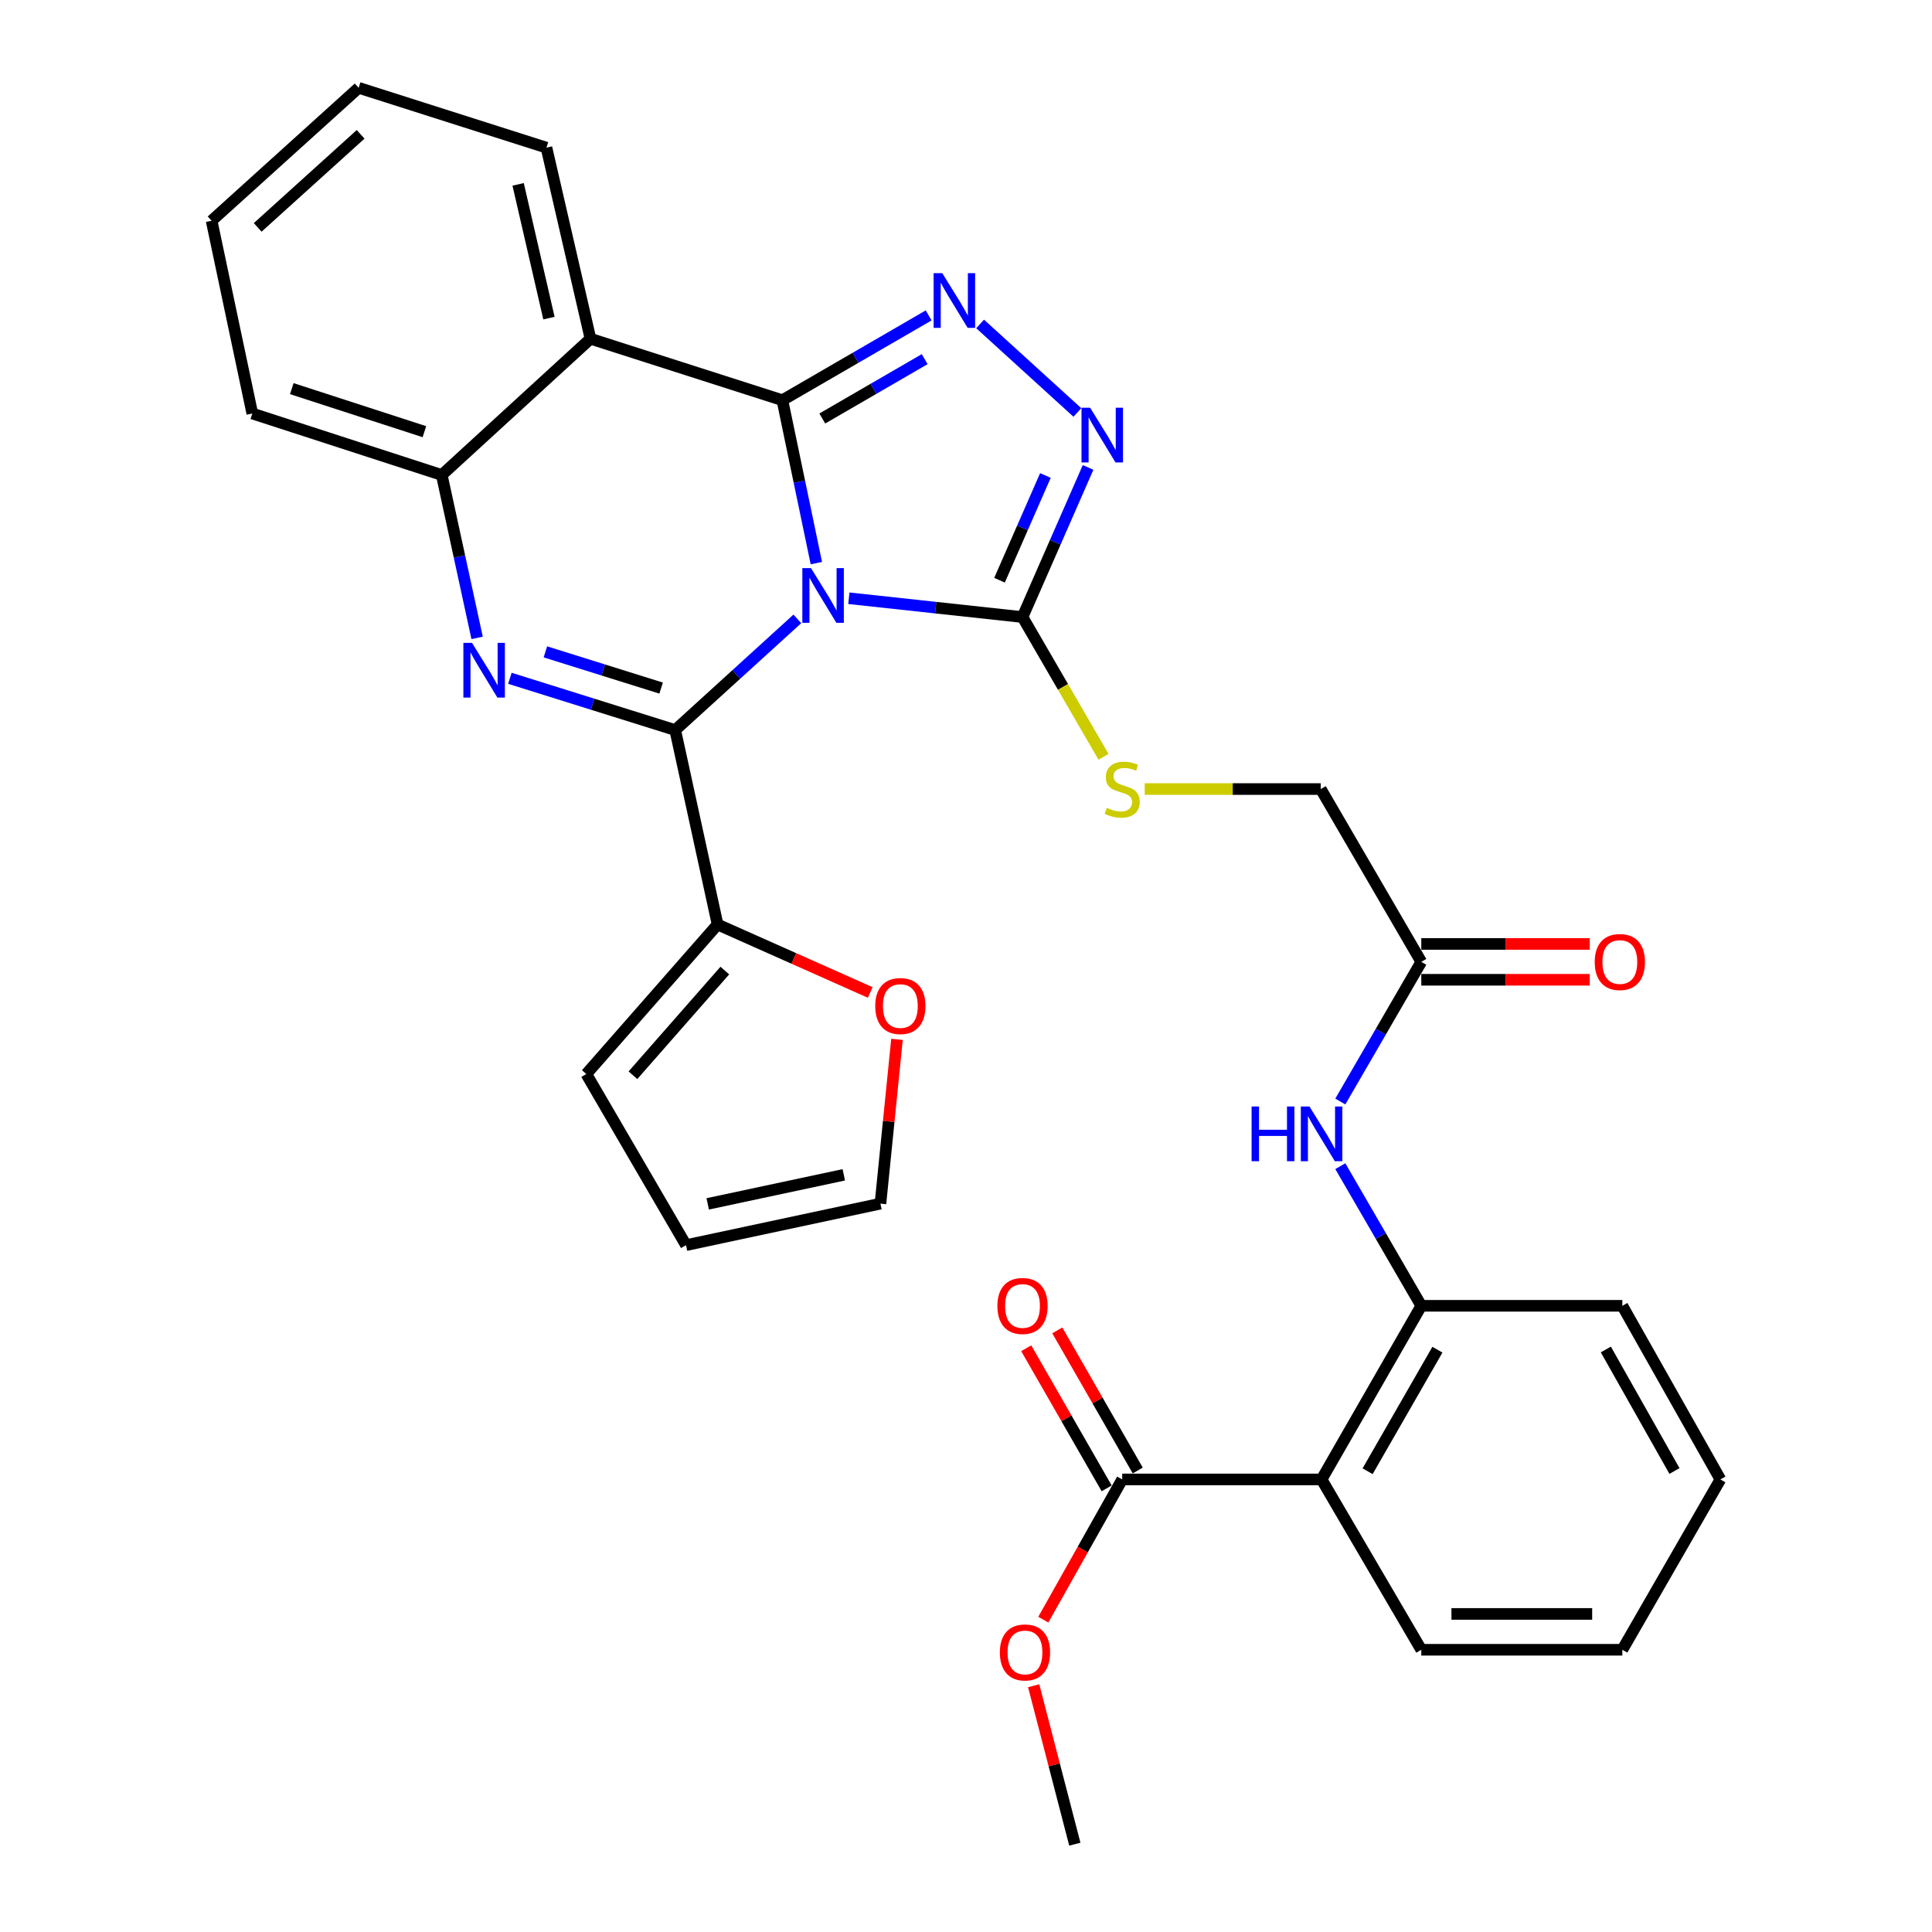 <?xml version='1.0' encoding='iso-8859-1'?>
<svg version='1.1' baseProfile='full'
              xmlns='http://www.w3.org/2000/svg'
                      xmlns:rdkit='http://www.rdkit.org/xml'
                      xmlns:xlink='http://www.w3.org/1999/xlink'
                  xml:space='preserve'
width='1000px' height='1000px' viewBox='0 0 1000 1000'>
<!-- END OF HEADER -->
<rect style='opacity:1.0;fill:#FFFFFF;stroke:none' width='1000' height='1000' x='0' y='0'> </rect>
<path class='bond-0' d='M 422.543,291.465 L 413.75,249.305' style='fill:none;fill-rule:evenodd;stroke:#0000FF;stroke-width:6px;stroke-linecap:butt;stroke-linejoin:miter;stroke-opacity:1' />
<path class='bond-0' d='M 413.75,249.305 L 404.958,207.145' style='fill:none;fill-rule:evenodd;stroke:#000000;stroke-width:6px;stroke-linecap:butt;stroke-linejoin:miter;stroke-opacity:1' />
<path class='bond-1' d='M 412.706,320.336 L 381.099,349.105' style='fill:none;fill-rule:evenodd;stroke:#0000FF;stroke-width:6px;stroke-linecap:butt;stroke-linejoin:miter;stroke-opacity:1' />
<path class='bond-1' d='M 381.099,349.105 L 349.491,377.874' style='fill:none;fill-rule:evenodd;stroke:#000000;stroke-width:6px;stroke-linecap:butt;stroke-linejoin:miter;stroke-opacity:1' />
<path class='bond-4' d='M 439.369,309.65 L 484.309,314.519' style='fill:none;fill-rule:evenodd;stroke:#0000FF;stroke-width:6px;stroke-linecap:butt;stroke-linejoin:miter;stroke-opacity:1' />
<path class='bond-4' d='M 484.309,314.519 L 529.248,319.388' style='fill:none;fill-rule:evenodd;stroke:#000000;stroke-width:6px;stroke-linecap:butt;stroke-linejoin:miter;stroke-opacity:1' />
<path class='bond-3' d='M 404.958,207.145 L 442.814,185.202' style='fill:none;fill-rule:evenodd;stroke:#000000;stroke-width:6px;stroke-linecap:butt;stroke-linejoin:miter;stroke-opacity:1' />
<path class='bond-3' d='M 442.814,185.202 L 480.669,163.26' style='fill:none;fill-rule:evenodd;stroke:#0000FF;stroke-width:6px;stroke-linecap:butt;stroke-linejoin:miter;stroke-opacity:1' />
<path class='bond-3' d='M 425.618,216.612 L 452.117,201.252' style='fill:none;fill-rule:evenodd;stroke:#000000;stroke-width:6px;stroke-linecap:butt;stroke-linejoin:miter;stroke-opacity:1' />
<path class='bond-3' d='M 452.117,201.252 L 478.615,185.892' style='fill:none;fill-rule:evenodd;stroke:#0000FF;stroke-width:6px;stroke-linecap:butt;stroke-linejoin:miter;stroke-opacity:1' />
<path class='bond-5' d='M 404.958,207.145 L 305.629,175.331' style='fill:none;fill-rule:evenodd;stroke:#000000;stroke-width:6px;stroke-linecap:butt;stroke-linejoin:miter;stroke-opacity:1' />
<path class='bond-2' d='M 349.491,377.874 L 306.704,364.481' style='fill:none;fill-rule:evenodd;stroke:#000000;stroke-width:6px;stroke-linecap:butt;stroke-linejoin:miter;stroke-opacity:1' />
<path class='bond-2' d='M 306.704,364.481 L 263.916,351.088' style='fill:none;fill-rule:evenodd;stroke:#0000FF;stroke-width:6px;stroke-linecap:butt;stroke-linejoin:miter;stroke-opacity:1' />
<path class='bond-2' d='M 342.197,356.152 L 312.245,346.777' style='fill:none;fill-rule:evenodd;stroke:#000000;stroke-width:6px;stroke-linecap:butt;stroke-linejoin:miter;stroke-opacity:1' />
<path class='bond-2' d='M 312.245,346.777 L 282.294,337.402' style='fill:none;fill-rule:evenodd;stroke:#0000FF;stroke-width:6px;stroke-linecap:butt;stroke-linejoin:miter;stroke-opacity:1' />
<path class='bond-9' d='M 349.491,377.874 L 371.423,478.512' style='fill:none;fill-rule:evenodd;stroke:#000000;stroke-width:6px;stroke-linecap:butt;stroke-linejoin:miter;stroke-opacity:1' />
<path class='bond-7' d='M 246.951,330.17 L 237.802,288.012' style='fill:none;fill-rule:evenodd;stroke:#0000FF;stroke-width:6px;stroke-linecap:butt;stroke-linejoin:miter;stroke-opacity:1' />
<path class='bond-7' d='M 237.802,288.012 L 228.654,245.854' style='fill:none;fill-rule:evenodd;stroke:#000000;stroke-width:6px;stroke-linecap:butt;stroke-linejoin:miter;stroke-opacity:1' />
<path class='bond-32' d='M 507.309,167.674 L 557.647,213.491' style='fill:none;fill-rule:evenodd;stroke:#0000FF;stroke-width:6px;stroke-linecap:butt;stroke-linejoin:miter;stroke-opacity:1' />
<path class='bond-6' d='M 529.248,319.388 L 546.22,280.665' style='fill:none;fill-rule:evenodd;stroke:#000000;stroke-width:6px;stroke-linecap:butt;stroke-linejoin:miter;stroke-opacity:1' />
<path class='bond-6' d='M 546.22,280.665 L 563.191,241.942' style='fill:none;fill-rule:evenodd;stroke:#0000FF;stroke-width:6px;stroke-linecap:butt;stroke-linejoin:miter;stroke-opacity:1' />
<path class='bond-6' d='M 517.349,300.324 L 529.229,273.218' style='fill:none;fill-rule:evenodd;stroke:#000000;stroke-width:6px;stroke-linecap:butt;stroke-linejoin:miter;stroke-opacity:1' />
<path class='bond-6' d='M 529.229,273.218 L 541.109,246.112' style='fill:none;fill-rule:evenodd;stroke:#0000FF;stroke-width:6px;stroke-linecap:butt;stroke-linejoin:miter;stroke-opacity:1' />
<path class='bond-13' d='M 529.248,319.388 L 550.212,355.553' style='fill:none;fill-rule:evenodd;stroke:#000000;stroke-width:6px;stroke-linecap:butt;stroke-linejoin:miter;stroke-opacity:1' />
<path class='bond-13' d='M 550.212,355.553 L 571.175,391.718' style='fill:none;fill-rule:evenodd;stroke:#CCCC00;stroke-width:6px;stroke-linecap:butt;stroke-linejoin:miter;stroke-opacity:1' />
<path class='bond-23' d='M 305.629,175.331 L 282.843,76.424' style='fill:none;fill-rule:evenodd;stroke:#000000;stroke-width:6px;stroke-linecap:butt;stroke-linejoin:miter;stroke-opacity:1' />
<path class='bond-23' d='M 284.134,164.659 L 268.183,95.425' style='fill:none;fill-rule:evenodd;stroke:#000000;stroke-width:6px;stroke-linecap:butt;stroke-linejoin:miter;stroke-opacity:1' />
<path class='bond-33' d='M 305.629,175.331 L 228.654,245.854' style='fill:none;fill-rule:evenodd;stroke:#000000;stroke-width:6px;stroke-linecap:butt;stroke-linejoin:miter;stroke-opacity:1' />
<path class='bond-25' d='M 228.654,245.854 L 130.592,214.03' style='fill:none;fill-rule:evenodd;stroke:#000000;stroke-width:6px;stroke-linecap:butt;stroke-linejoin:miter;stroke-opacity:1' />
<path class='bond-25' d='M 219.671,223.436 L 151.028,201.158' style='fill:none;fill-rule:evenodd;stroke:#000000;stroke-width:6px;stroke-linecap:butt;stroke-linejoin:miter;stroke-opacity:1' />
<path class='bond-8' d='M 684.044,765.75 L 735.657,675.882' style='fill:none;fill-rule:evenodd;stroke:#000000;stroke-width:6px;stroke-linecap:butt;stroke-linejoin:miter;stroke-opacity:1' />
<path class='bond-8' d='M 707.873,761.509 L 744.001,698.601' style='fill:none;fill-rule:evenodd;stroke:#000000;stroke-width:6px;stroke-linecap:butt;stroke-linejoin:miter;stroke-opacity:1' />
<path class='bond-11' d='M 684.044,765.75 L 580.85,765.75' style='fill:none;fill-rule:evenodd;stroke:#000000;stroke-width:6px;stroke-linecap:butt;stroke-linejoin:miter;stroke-opacity:1' />
<path class='bond-24' d='M 684.044,765.75 L 735.657,853.918' style='fill:none;fill-rule:evenodd;stroke:#000000;stroke-width:6px;stroke-linecap:butt;stroke-linejoin:miter;stroke-opacity:1' />
<path class='bond-15' d='M 371.423,478.512 L 410.927,496.106' style='fill:none;fill-rule:evenodd;stroke:#000000;stroke-width:6px;stroke-linecap:butt;stroke-linejoin:miter;stroke-opacity:1' />
<path class='bond-15' d='M 410.927,496.106 L 450.432,513.7' style='fill:none;fill-rule:evenodd;stroke:#FF0000;stroke-width:6px;stroke-linecap:butt;stroke-linejoin:miter;stroke-opacity:1' />
<path class='bond-16' d='M 371.423,478.512 L 303.475,555.91' style='fill:none;fill-rule:evenodd;stroke:#000000;stroke-width:6px;stroke-linecap:butt;stroke-linejoin:miter;stroke-opacity:1' />
<path class='bond-16' d='M 375.171,502.36 L 327.608,556.539' style='fill:none;fill-rule:evenodd;stroke:#000000;stroke-width:6px;stroke-linecap:butt;stroke-linejoin:miter;stroke-opacity:1' />
<path class='bond-10' d='M 735.657,675.882 L 714.702,639.747' style='fill:none;fill-rule:evenodd;stroke:#000000;stroke-width:6px;stroke-linecap:butt;stroke-linejoin:miter;stroke-opacity:1' />
<path class='bond-10' d='M 714.702,639.747 L 693.747,603.612' style='fill:none;fill-rule:evenodd;stroke:#0000FF;stroke-width:6px;stroke-linecap:butt;stroke-linejoin:miter;stroke-opacity:1' />
<path class='bond-26' d='M 735.657,675.882 L 839.716,675.882' style='fill:none;fill-rule:evenodd;stroke:#000000;stroke-width:6px;stroke-linecap:butt;stroke-linejoin:miter;stroke-opacity:1' />
<path class='bond-17' d='M 588.894,761.131 L 568.074,724.873' style='fill:none;fill-rule:evenodd;stroke:#000000;stroke-width:6px;stroke-linecap:butt;stroke-linejoin:miter;stroke-opacity:1' />
<path class='bond-17' d='M 568.074,724.873 L 547.255,688.614' style='fill:none;fill-rule:evenodd;stroke:#FF0000;stroke-width:6px;stroke-linecap:butt;stroke-linejoin:miter;stroke-opacity:1' />
<path class='bond-17' d='M 572.807,770.369 L 551.987,734.11' style='fill:none;fill-rule:evenodd;stroke:#000000;stroke-width:6px;stroke-linecap:butt;stroke-linejoin:miter;stroke-opacity:1' />
<path class='bond-17' d='M 551.987,734.11 L 531.167,697.851' style='fill:none;fill-rule:evenodd;stroke:#FF0000;stroke-width:6px;stroke-linecap:butt;stroke-linejoin:miter;stroke-opacity:1' />
<path class='bond-22' d='M 580.85,765.75 L 560.438,802.04' style='fill:none;fill-rule:evenodd;stroke:#000000;stroke-width:6px;stroke-linecap:butt;stroke-linejoin:miter;stroke-opacity:1' />
<path class='bond-22' d='M 560.438,802.04 L 540.025,838.33' style='fill:none;fill-rule:evenodd;stroke:#FF0000;stroke-width:6px;stroke-linecap:butt;stroke-linejoin:miter;stroke-opacity:1' />
<path class='bond-12' d='M 693.745,570.147 L 714.701,534.002' style='fill:none;fill-rule:evenodd;stroke:#0000FF;stroke-width:6px;stroke-linecap:butt;stroke-linejoin:miter;stroke-opacity:1' />
<path class='bond-12' d='M 714.701,534.002 L 735.657,497.856' style='fill:none;fill-rule:evenodd;stroke:#000000;stroke-width:6px;stroke-linecap:butt;stroke-linejoin:miter;stroke-opacity:1' />
<path class='bond-21' d='M 592.5,408.411 L 638.061,408.411' style='fill:none;fill-rule:evenodd;stroke:#CCCC00;stroke-width:6px;stroke-linecap:butt;stroke-linejoin:miter;stroke-opacity:1' />
<path class='bond-21' d='M 638.061,408.411 L 683.622,408.411' style='fill:none;fill-rule:evenodd;stroke:#000000;stroke-width:6px;stroke-linecap:butt;stroke-linejoin:miter;stroke-opacity:1' />
<path class='bond-14' d='M 735.657,497.856 L 683.622,408.411' style='fill:none;fill-rule:evenodd;stroke:#000000;stroke-width:6px;stroke-linecap:butt;stroke-linejoin:miter;stroke-opacity:1' />
<path class='bond-20' d='M 735.657,507.132 L 779.258,507.132' style='fill:none;fill-rule:evenodd;stroke:#000000;stroke-width:6px;stroke-linecap:butt;stroke-linejoin:miter;stroke-opacity:1' />
<path class='bond-20' d='M 779.258,507.132 L 822.859,507.132' style='fill:none;fill-rule:evenodd;stroke:#FF0000;stroke-width:6px;stroke-linecap:butt;stroke-linejoin:miter;stroke-opacity:1' />
<path class='bond-20' d='M 735.657,488.581 L 779.258,488.581' style='fill:none;fill-rule:evenodd;stroke:#000000;stroke-width:6px;stroke-linecap:butt;stroke-linejoin:miter;stroke-opacity:1' />
<path class='bond-20' d='M 779.258,488.581 L 822.859,488.581' style='fill:none;fill-rule:evenodd;stroke:#FF0000;stroke-width:6px;stroke-linecap:butt;stroke-linejoin:miter;stroke-opacity:1' />
<path class='bond-18' d='M 464.276,537.975 L 459.996,580.488' style='fill:none;fill-rule:evenodd;stroke:#FF0000;stroke-width:6px;stroke-linecap:butt;stroke-linejoin:miter;stroke-opacity:1' />
<path class='bond-18' d='M 459.996,580.488 L 455.715,623.002' style='fill:none;fill-rule:evenodd;stroke:#000000;stroke-width:6px;stroke-linecap:butt;stroke-linejoin:miter;stroke-opacity:1' />
<path class='bond-19' d='M 303.475,555.91 L 355.088,644.49' style='fill:none;fill-rule:evenodd;stroke:#000000;stroke-width:6px;stroke-linecap:butt;stroke-linejoin:miter;stroke-opacity:1' />
<path class='bond-34' d='M 455.715,623.002 L 355.088,644.49' style='fill:none;fill-rule:evenodd;stroke:#000000;stroke-width:6px;stroke-linecap:butt;stroke-linejoin:miter;stroke-opacity:1' />
<path class='bond-34' d='M 436.747,608.083 L 366.308,623.125' style='fill:none;fill-rule:evenodd;stroke:#000000;stroke-width:6px;stroke-linecap:butt;stroke-linejoin:miter;stroke-opacity:1' />
<path class='bond-27' d='M 535.028,872.542 L 545.68,913.544' style='fill:none;fill-rule:evenodd;stroke:#FF0000;stroke-width:6px;stroke-linecap:butt;stroke-linejoin:miter;stroke-opacity:1' />
<path class='bond-27' d='M 545.68,913.544 L 556.333,954.545' style='fill:none;fill-rule:evenodd;stroke:#000000;stroke-width:6px;stroke-linecap:butt;stroke-linejoin:miter;stroke-opacity:1' />
<path class='bond-28' d='M 282.843,76.424 L 185.637,45.455' style='fill:none;fill-rule:evenodd;stroke:#000000;stroke-width:6px;stroke-linecap:butt;stroke-linejoin:miter;stroke-opacity:1' />
<path class='bond-36' d='M 735.657,853.918 L 839.716,853.918' style='fill:none;fill-rule:evenodd;stroke:#000000;stroke-width:6px;stroke-linecap:butt;stroke-linejoin:miter;stroke-opacity:1' />
<path class='bond-36' d='M 751.266,835.367 L 824.107,835.367' style='fill:none;fill-rule:evenodd;stroke:#000000;stroke-width:6px;stroke-linecap:butt;stroke-linejoin:miter;stroke-opacity:1' />
<path class='bond-30' d='M 130.592,214.03 L 109.527,114.257' style='fill:none;fill-rule:evenodd;stroke:#000000;stroke-width:6px;stroke-linecap:butt;stroke-linejoin:miter;stroke-opacity:1' />
<path class='bond-31' d='M 839.716,675.882 L 890.473,765.75' style='fill:none;fill-rule:evenodd;stroke:#000000;stroke-width:6px;stroke-linecap:butt;stroke-linejoin:miter;stroke-opacity:1' />
<path class='bond-31' d='M 831.177,698.485 L 866.707,761.393' style='fill:none;fill-rule:evenodd;stroke:#000000;stroke-width:6px;stroke-linecap:butt;stroke-linejoin:miter;stroke-opacity:1' />
<path class='bond-35' d='M 185.637,45.455 L 109.527,114.257' style='fill:none;fill-rule:evenodd;stroke:#000000;stroke-width:6px;stroke-linecap:butt;stroke-linejoin:miter;stroke-opacity:1' />
<path class='bond-35' d='M 186.66,69.536 L 133.383,117.698' style='fill:none;fill-rule:evenodd;stroke:#000000;stroke-width:6px;stroke-linecap:butt;stroke-linejoin:miter;stroke-opacity:1' />
<path class='bond-29' d='M 839.716,853.918 L 890.473,765.75' style='fill:none;fill-rule:evenodd;stroke:#000000;stroke-width:6px;stroke-linecap:butt;stroke-linejoin:miter;stroke-opacity:1' />
<path  class='atom-0' d='M 419.774 294.046
L 429.054 309.046
Q 429.974 310.526, 431.454 313.206
Q 432.934 315.886, 433.014 316.046
L 433.014 294.046
L 436.774 294.046
L 436.774 322.366
L 432.894 322.366
L 422.934 305.966
Q 421.774 304.046, 420.534 301.846
Q 419.334 299.646, 418.974 298.966
L 418.974 322.366
L 415.294 322.366
L 415.294 294.046
L 419.774 294.046
' fill='#0000FF'/>
<path  class='atom-3' d='M 244.325 332.755
L 253.605 347.755
Q 254.525 349.235, 256.005 351.915
Q 257.485 354.595, 257.565 354.755
L 257.565 332.755
L 261.325 332.755
L 261.325 361.075
L 257.445 361.075
L 247.485 344.675
Q 246.325 342.755, 245.085 340.555
Q 243.885 338.355, 243.525 337.675
L 243.525 361.075
L 239.845 361.075
L 239.845 332.755
L 244.325 332.755
' fill='#0000FF'/>
<path  class='atom-4' d='M 487.721 141.383
L 497.001 156.383
Q 497.921 157.863, 499.401 160.543
Q 500.881 163.223, 500.961 163.383
L 500.961 141.383
L 504.721 141.383
L 504.721 169.703
L 500.841 169.703
L 490.881 153.303
Q 489.721 151.383, 488.481 149.183
Q 487.281 146.983, 486.921 146.303
L 486.921 169.703
L 483.241 169.703
L 483.241 141.383
L 487.721 141.383
' fill='#0000FF'/>
<path  class='atom-7' d='M 564.264 211.052
L 573.544 226.052
Q 574.464 227.532, 575.944 230.212
Q 577.424 232.892, 577.504 233.052
L 577.504 211.052
L 581.264 211.052
L 581.264 239.372
L 577.384 239.372
L 567.424 222.972
Q 566.264 221.052, 565.024 218.852
Q 563.824 216.652, 563.464 215.972
L 563.464 239.372
L 559.784 239.372
L 559.784 211.052
L 564.264 211.052
' fill='#0000FF'/>
<path  class='atom-13' d='M 647.824 572.719
L 651.664 572.719
L 651.664 584.759
L 666.144 584.759
L 666.144 572.719
L 669.984 572.719
L 669.984 601.039
L 666.144 601.039
L 666.144 587.959
L 651.664 587.959
L 651.664 601.039
L 647.824 601.039
L 647.824 572.719
' fill='#0000FF'/>
<path  class='atom-13' d='M 677.784 572.719
L 687.064 587.719
Q 687.984 589.199, 689.464 591.879
Q 690.944 594.559, 691.024 594.719
L 691.024 572.719
L 694.784 572.719
L 694.784 601.039
L 690.904 601.039
L 680.944 584.639
Q 679.784 582.719, 678.544 580.519
Q 677.344 578.319, 676.984 577.639
L 676.984 601.039
L 673.304 601.039
L 673.304 572.719
L 677.784 572.719
' fill='#0000FF'/>
<path  class='atom-14' d='M 572.85 418.131
Q 573.17 418.251, 574.49 418.811
Q 575.81 419.371, 577.25 419.731
Q 578.73 420.051, 580.17 420.051
Q 582.85 420.051, 584.41 418.771
Q 585.97 417.451, 585.97 415.171
Q 585.97 413.611, 585.17 412.651
Q 584.41 411.691, 583.21 411.171
Q 582.01 410.651, 580.01 410.051
Q 577.49 409.291, 575.97 408.571
Q 574.49 407.851, 573.41 406.331
Q 572.37 404.811, 572.37 402.251
Q 572.37 398.691, 574.77 396.491
Q 577.21 394.291, 582.01 394.291
Q 585.29 394.291, 589.01 395.851
L 588.09 398.931
Q 584.69 397.531, 582.13 397.531
Q 579.37 397.531, 577.85 398.691
Q 576.33 399.811, 576.37 401.771
Q 576.37 403.291, 577.13 404.211
Q 577.93 405.131, 579.05 405.651
Q 580.21 406.171, 582.13 406.771
Q 584.69 407.571, 586.21 408.371
Q 587.73 409.171, 588.81 410.811
Q 589.93 412.411, 589.93 415.171
Q 589.93 419.091, 587.29 421.211
Q 584.69 423.291, 580.33 423.291
Q 577.81 423.291, 575.89 422.731
Q 574.01 422.211, 571.77 421.291
L 572.85 418.131
' fill='#CCCC00'/>
<path  class='atom-16' d='M 453.021 520.723
Q 453.021 513.923, 456.381 510.123
Q 459.741 506.323, 466.021 506.323
Q 472.301 506.323, 475.661 510.123
Q 479.021 513.923, 479.021 520.723
Q 479.021 527.603, 475.621 531.523
Q 472.221 535.403, 466.021 535.403
Q 459.781 535.403, 456.381 531.523
Q 453.021 527.643, 453.021 520.723
M 466.021 532.203
Q 470.341 532.203, 472.661 529.323
Q 475.021 526.403, 475.021 520.723
Q 475.021 515.163, 472.661 512.363
Q 470.341 509.523, 466.021 509.523
Q 461.701 509.523, 459.341 512.323
Q 457.021 515.123, 457.021 520.723
Q 457.021 526.443, 459.341 529.323
Q 461.701 532.203, 466.021 532.203
' fill='#FF0000'/>
<path  class='atom-18' d='M 516.248 675.962
Q 516.248 669.162, 519.608 665.362
Q 522.968 661.562, 529.248 661.562
Q 535.528 661.562, 538.888 665.362
Q 542.248 669.162, 542.248 675.962
Q 542.248 682.842, 538.848 686.762
Q 535.448 690.642, 529.248 690.642
Q 523.008 690.642, 519.608 686.762
Q 516.248 682.882, 516.248 675.962
M 529.248 687.442
Q 533.568 687.442, 535.888 684.562
Q 538.248 681.642, 538.248 675.962
Q 538.248 670.402, 535.888 667.602
Q 533.568 664.762, 529.248 664.762
Q 524.928 664.762, 522.568 667.562
Q 520.248 670.362, 520.248 675.962
Q 520.248 681.682, 522.568 684.562
Q 524.928 687.442, 529.248 687.442
' fill='#FF0000'/>
<path  class='atom-21' d='M 825.428 497.936
Q 825.428 491.136, 828.788 487.336
Q 832.148 483.536, 838.428 483.536
Q 844.708 483.536, 848.068 487.336
Q 851.428 491.136, 851.428 497.936
Q 851.428 504.816, 848.028 508.736
Q 844.628 512.616, 838.428 512.616
Q 832.188 512.616, 828.788 508.736
Q 825.428 504.856, 825.428 497.936
M 838.428 509.416
Q 842.748 509.416, 845.068 506.536
Q 847.428 503.616, 847.428 497.936
Q 847.428 492.376, 845.068 489.576
Q 842.748 486.736, 838.428 486.736
Q 834.108 486.736, 831.748 489.536
Q 829.428 492.336, 829.428 497.936
Q 829.428 503.656, 831.748 506.536
Q 834.108 509.416, 838.428 509.416
' fill='#FF0000'/>
<path  class='atom-23' d='M 517.526 855.296
Q 517.526 848.496, 520.886 844.696
Q 524.246 840.896, 530.526 840.896
Q 536.806 840.896, 540.166 844.696
Q 543.526 848.496, 543.526 855.296
Q 543.526 862.176, 540.126 866.096
Q 536.726 869.976, 530.526 869.976
Q 524.286 869.976, 520.886 866.096
Q 517.526 862.216, 517.526 855.296
M 530.526 866.776
Q 534.846 866.776, 537.166 863.896
Q 539.526 860.976, 539.526 855.296
Q 539.526 849.736, 537.166 846.936
Q 534.846 844.096, 530.526 844.096
Q 526.206 844.096, 523.846 846.896
Q 521.526 849.696, 521.526 855.296
Q 521.526 861.016, 523.846 863.896
Q 526.206 866.776, 530.526 866.776
' fill='#FF0000'/>
</svg>
